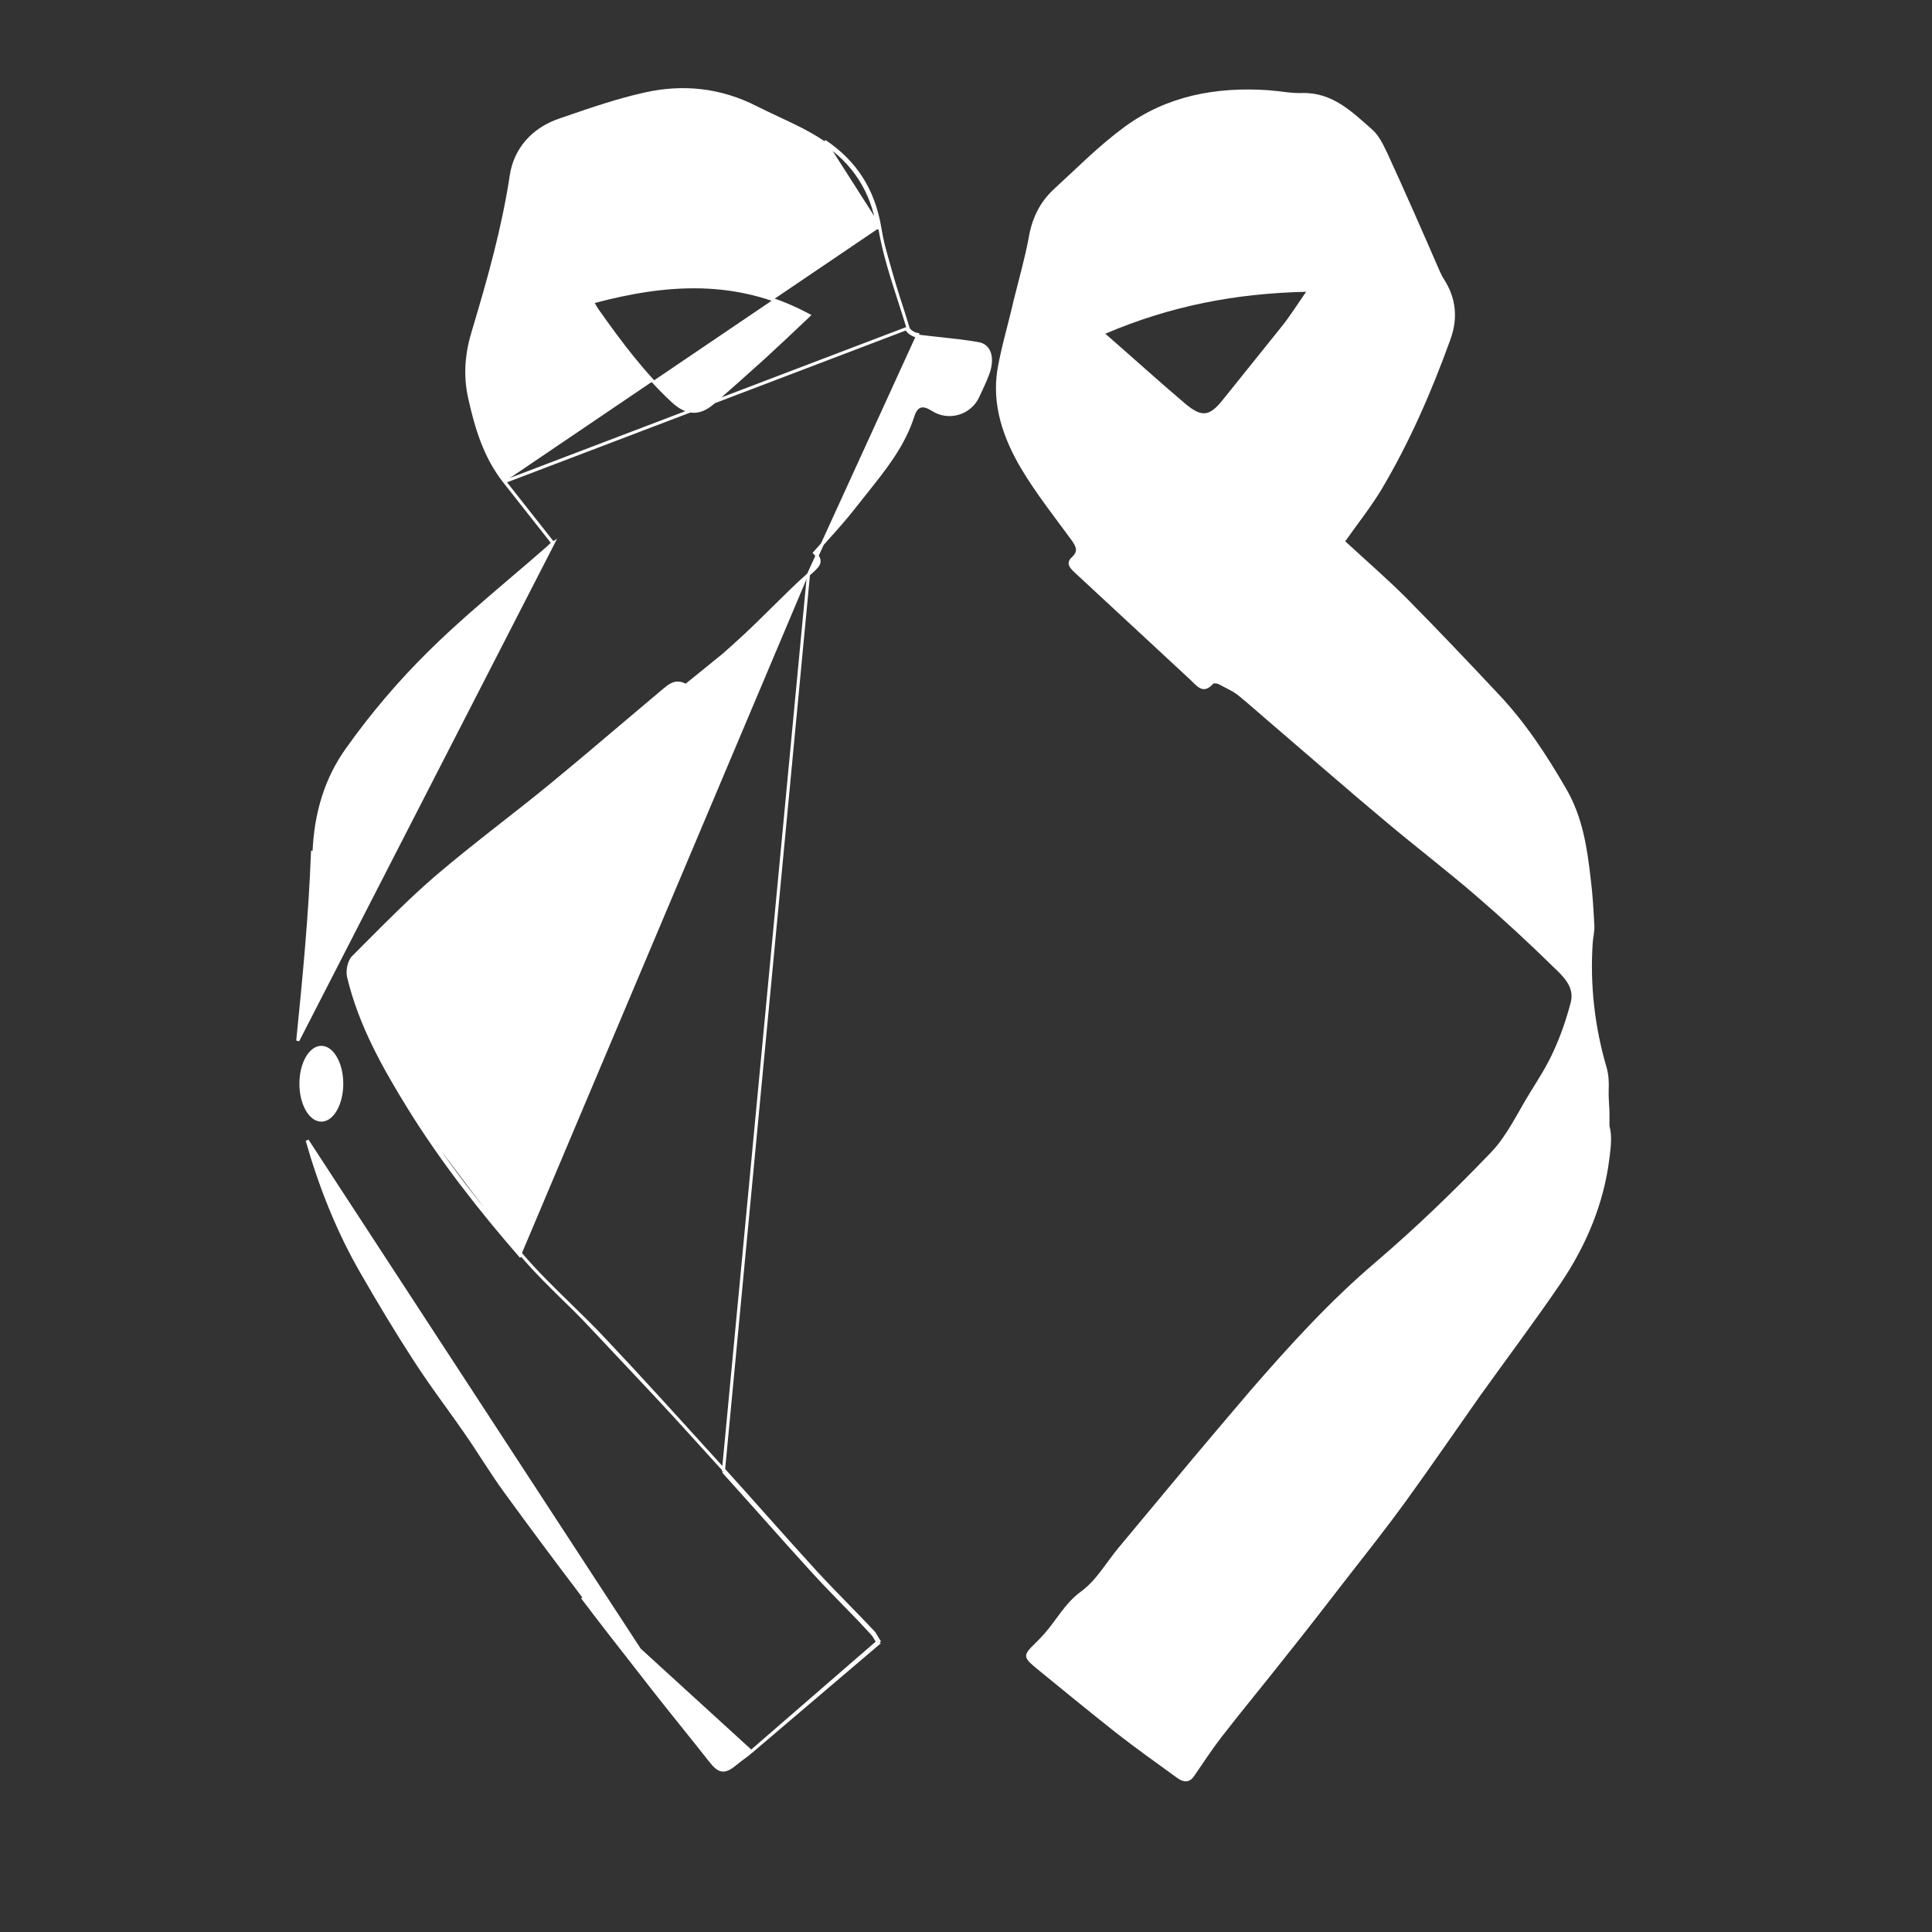 <svg xmlns="http://www.w3.org/2000/svg" fill="none" viewBox="0 0 34 34" height="34" width="34">
<rect x="0" y="0" width="34" height="34" fill="#333333" stroke="none"/>
<path stroke-width="0.054" stroke="white" fill="white" d="M9.733 9.56L9.709 9.576C9.701 9.581 9.692 9.59 9.679 9.603L9.679 9.603C9.667 9.615 9.652 9.63 9.634 9.645C9.416 9.836 9.196 10.024 8.976 10.211C8.493 10.623 8.012 11.033 7.563 11.477L7.563 11.477C7.037 11.995 6.547 12.57 6.119 13.173L6.119 13.173C5.736 13.702 5.555 14.315 5.527 14.999C5.527 14.999 5.527 14.999 5.527 14.999L5.5 14.998C5.458 16.108 5.352 17.211 5.24 18.314L9.733 9.56ZM9.733 9.56L9.715 9.537C9.613 9.408 9.513 9.281 9.414 9.155C9.233 8.925 9.056 8.699 8.879 8.476M9.733 9.56L8.879 8.476M8.879 8.476C8.539 8.046 8.385 7.538 8.266 7.005C8.176 6.596 8.21 6.214 8.335 5.811L8.336 5.81C8.603 4.918 8.856 4.024 8.997 3.095L8.997 3.095C9.065 2.628 9.381 2.271 9.85 2.112L9.85 2.112C9.882 2.101 9.914 2.09 9.947 2.079C10.407 1.92 10.872 1.761 11.343 1.656L11.344 1.656C12.012 1.503 12.68 1.572 13.306 1.893L13.306 1.893C13.433 1.957 13.561 2.017 13.689 2.077C13.968 2.207 14.243 2.336 14.498 2.509L14.498 2.509C15.025 2.863 15.345 3.349 15.456 4.009C15.456 4.009 15.456 4.009 15.456 4.009L15.482 4.004M8.879 8.476L15.955 5.782M15.482 4.004C15.553 4.437 15.688 4.855 15.823 5.274C15.877 5.441 15.931 5.607 15.981 5.774M15.482 4.004C15.37 3.337 15.047 2.845 14.513 2.487L15.482 4.004ZM15.981 5.774L15.955 5.782C15.955 5.782 15.955 5.782 15.955 5.782M15.981 5.774C15.995 5.824 16.086 5.88 16.149 5.887L16.146 5.913C16.146 5.913 16.146 5.914 16.146 5.914M15.981 5.774L15.955 5.782C15.955 5.782 15.955 5.782 15.955 5.782M15.955 5.782C15.96 5.8 15.972 5.816 15.985 5.83C15.998 5.844 16.015 5.858 16.032 5.869C16.067 5.892 16.109 5.909 16.146 5.914M16.146 5.914C16.29 5.933 16.432 5.948 16.573 5.963C16.788 5.986 17.001 6.009 17.212 6.047L17.212 6.047L17.213 6.047C17.318 6.063 17.386 6.128 17.415 6.226C17.444 6.324 17.433 6.457 17.375 6.6L17.375 6.601C17.326 6.726 17.27 6.845 17.214 6.964L17.214 6.965C17.08 7.273 16.698 7.394 16.41 7.206L16.41 7.206C16.331 7.156 16.261 7.131 16.2 7.148C16.138 7.166 16.097 7.225 16.068 7.311L16.068 7.312C15.905 7.829 15.578 8.238 15.249 8.651C15.183 8.733 15.118 8.815 15.053 8.898C14.898 9.099 14.731 9.286 14.558 9.479C14.49 9.555 14.422 9.632 14.352 9.712L14.336 9.729L14.352 9.747C14.389 9.789 14.406 9.823 14.412 9.852C14.418 9.881 14.412 9.907 14.399 9.933C14.384 9.96 14.361 9.987 14.331 10.016C14.31 10.036 14.288 10.056 14.264 10.078C14.252 10.088 14.24 10.099 14.228 10.11M16.146 5.914L14.228 10.11M14.228 10.11C14.034 10.283 13.849 10.464 13.666 10.646C13.645 10.666 13.625 10.686 13.605 10.706C13.441 10.868 13.279 11.029 13.111 11.185L13.111 11.185C12.809 11.466 12.5 11.732 12.191 11.999C12.172 12.015 12.141 12.035 12.112 12.048C12.097 12.054 12.084 12.059 12.074 12.06C12.067 12.061 12.064 12.061 12.063 12.061L12.06 12.059C11.968 12.009 11.892 12.014 11.826 12.045C11.777 12.068 11.732 12.105 11.692 12.139C11.68 12.149 11.669 12.158 11.658 12.167L11.658 12.167L11.657 12.168C11.437 12.353 11.218 12.539 10.998 12.724C10.56 13.096 10.121 13.467 9.677 13.832C9.407 14.053 9.132 14.269 8.856 14.485C8.46 14.796 8.063 15.107 7.681 15.434L7.681 15.434C7.241 15.814 6.831 16.226 6.423 16.636C6.355 16.704 6.287 16.772 6.219 16.841C6.178 16.881 6.152 16.943 6.138 17.005C6.125 17.067 6.122 17.135 6.134 17.188L6.134 17.189C6.339 18.044 6.762 18.791 7.219 19.529L7.219 19.529C7.789 20.444 8.451 21.288 9.154 22.097C9.154 22.097 9.154 22.097 9.154 22.097L9.174 22.079M14.228 10.11L12.73 25.898M9.174 22.079C9.438 22.388 9.731 22.674 10.023 22.959C10.236 23.166 10.448 23.373 10.649 23.589C11.244 24.22 11.829 24.865 12.413 25.509C12.525 25.633 12.637 25.756 12.749 25.879M9.174 22.079C8.471 21.271 7.811 20.428 7.242 19.515L9.174 22.079ZM12.749 25.879L12.73 25.898C12.73 25.898 12.73 25.898 12.73 25.898M12.749 25.879L12.73 25.898M12.749 25.879C12.984 26.138 13.216 26.398 13.447 26.658C13.749 26.997 14.052 27.336 14.358 27.671C14.541 27.87 14.729 28.062 14.916 28.254C15.066 28.408 15.216 28.561 15.363 28.718C15.386 28.741 15.403 28.77 15.422 28.805C15.439 28.833 15.457 28.865 15.482 28.9M12.73 25.898C12.964 26.156 13.195 26.416 13.427 26.675C13.729 27.015 14.032 27.355 14.338 27.689L14.338 27.689C14.521 27.888 14.71 28.081 14.897 28.273C15.048 28.427 15.197 28.581 15.343 28.736L15.344 28.736C15.362 28.755 15.376 28.778 15.394 28.809C15.396 28.812 15.397 28.815 15.399 28.818C15.412 28.841 15.427 28.867 15.446 28.895M15.482 28.9L15.465 28.88C15.459 28.885 15.452 28.89 15.446 28.895M15.482 28.9C14.723 29.546 13.972 30.186 13.22 30.825M15.482 28.9L15.46 28.916C15.455 28.909 15.451 28.902 15.446 28.895M15.446 28.895L13.22 30.825M13.22 30.825C13.177 30.864 13.129 30.899 13.081 30.934C13.043 30.962 13.004 30.991 12.967 31.022C12.749 31.204 12.665 31.197 12.49 30.972C12.328 30.765 12.163 30.56 11.998 30.354C11.833 30.149 11.668 29.943 11.506 29.736C11.408 29.61 11.309 29.483 11.211 29.358C10.888 28.945 10.566 28.533 10.249 28.113L13.22 30.825ZM12.047 12.083C12.075 12.104 12.166 12.055 12.209 12.02L12.209 12.02C12.518 11.753 12.827 11.486 13.129 11.205L12.047 12.083ZM12.047 12.083C11.898 12.002 11.803 12.081 11.711 12.158C11.699 12.168 11.687 12.178 11.675 12.188C11.455 12.373 11.235 12.559 11.016 12.745C10.577 13.116 10.139 13.488 9.694 13.853L12.047 12.083ZM12.511 30.956C12.349 30.749 12.184 30.543 12.019 30.338L12.019 30.337C11.854 30.132 11.689 29.927 11.527 29.72C11.429 29.593 11.33 29.467 11.232 29.341C10.909 28.928 10.588 28.517 10.27 28.097L10.27 28.097C9.807 27.486 9.35 26.875 8.901 26.257L8.901 26.257C8.778 26.089 8.662 25.914 8.547 25.737C8.531 25.712 8.515 25.687 8.498 25.662C8.4 25.51 8.301 25.359 8.198 25.211C8.089 25.053 7.977 24.898 7.865 24.742C7.667 24.467 7.47 24.192 7.286 23.905L7.286 23.905C6.963 23.407 6.661 22.901 6.366 22.389L6.366 22.389C5.946 21.66 5.638 20.883 5.406 20.07L12.511 30.956ZM10.46 5.306L10.426 5.315L10.443 5.345C10.478 5.408 10.5 5.445 10.522 5.474C10.915 6.029 11.324 6.579 11.832 7.052C11.954 7.166 12.07 7.23 12.19 7.237C12.31 7.244 12.427 7.192 12.549 7.087L12.55 7.087L12.55 7.087C12.845 6.827 13.14 6.567 13.435 6.3L13.435 6.3C13.688 6.068 13.934 5.836 14.208 5.576L14.235 5.55L14.202 5.533C12.971 4.882 11.734 4.968 10.46 5.306Z"></path>
<path fill="white" d="M23.674 9.526C24.039 9.863 24.412 10.186 24.756 10.53C25.304 11.085 25.845 11.654 26.378 12.223C26.849 12.722 27.221 13.291 27.566 13.888C27.854 14.387 27.931 14.921 27.994 15.469C28.029 15.743 28.043 16.009 28.058 16.284C28.064 16.389 28.036 16.494 28.029 16.593C27.98 17.337 28.064 18.075 28.275 18.791C28.31 18.918 28.317 19.051 28.31 19.192C28.31 19.213 28.31 19.213 28.31 19.213C28.31 19.283 28.31 19.248 28.31 19.283C28.324 19.656 28.324 19.353 28.324 19.817C28.374 19.993 28.346 20.196 28.324 20.379C28.226 21.18 27.917 21.91 27.474 22.571C27.011 23.252 26.519 23.905 26.041 24.573C25.606 25.191 25.177 25.816 24.735 26.427C24.419 26.863 24.081 27.291 23.751 27.713C23.365 28.212 22.986 28.703 22.592 29.195C22.227 29.659 21.848 30.115 21.489 30.579C21.321 30.797 21.166 31.036 21.012 31.26C20.927 31.38 20.822 31.366 20.716 31.288C20.358 31.029 19.993 30.769 19.642 30.495C19.171 30.122 18.707 29.743 18.244 29.364C17.998 29.16 17.998 29.132 18.23 28.907C18.279 28.858 18.328 28.809 18.377 28.753C18.595 28.507 18.743 28.212 19.024 28.008C19.297 27.811 19.473 27.488 19.698 27.221C20.134 26.701 20.562 26.181 20.997 25.662C21.335 25.261 21.672 24.861 22.009 24.467C22.698 23.674 23.4 22.901 24.201 22.219C24.917 21.608 25.592 20.955 26.245 20.274C26.526 19.979 26.709 19.578 26.927 19.227C27.074 18.988 27.229 18.749 27.341 18.496C27.467 18.222 27.566 17.934 27.643 17.639C27.713 17.365 27.503 17.176 27.341 17.021C26.905 16.593 26.456 16.178 25.992 15.778C25.465 15.321 24.91 14.9 24.377 14.45C23.737 13.916 23.112 13.368 22.48 12.827C22.248 12.631 22.023 12.427 21.791 12.237C21.686 12.153 21.559 12.104 21.447 12.04C21.419 12.027 21.363 12.019 21.349 12.034C21.173 12.23 21.068 12.076 20.948 11.963C20.267 11.331 19.593 10.706 18.911 10.074C18.82 9.989 18.75 9.905 18.869 9.8C18.981 9.694 18.932 9.617 18.862 9.512C18.553 9.09 18.23 8.683 17.963 8.233C17.654 7.706 17.45 7.123 17.555 6.491C17.626 6.091 17.745 5.697 17.836 5.297C17.928 4.924 18.033 4.559 18.103 4.187C18.16 3.843 18.3 3.555 18.553 3.323C18.96 2.95 19.347 2.557 19.789 2.234C20.534 1.686 21.405 1.524 22.325 1.588C22.522 1.602 22.719 1.644 22.915 1.637C23.449 1.623 23.793 1.967 24.152 2.283C24.271 2.388 24.348 2.557 24.419 2.705C24.735 3.393 25.037 4.081 25.339 4.777C25.36 4.819 25.381 4.868 25.409 4.91C25.627 5.248 25.662 5.606 25.521 5.985C25.191 6.898 24.805 7.783 24.313 8.612C24.116 8.936 23.892 9.217 23.674 9.526ZM19.452 5.873C19.951 6.308 20.4 6.716 20.864 7.109C21.152 7.348 21.286 7.327 21.517 7.039C21.862 6.61 22.206 6.182 22.55 5.753C22.698 5.571 22.824 5.367 22.986 5.135C21.749 5.163 20.604 5.381 19.452 5.873Z"></path>
<ellipse fill="white" ry="0.667" rx="0.386" cy="19.072" cx="5.655"></ellipse>
</svg>
